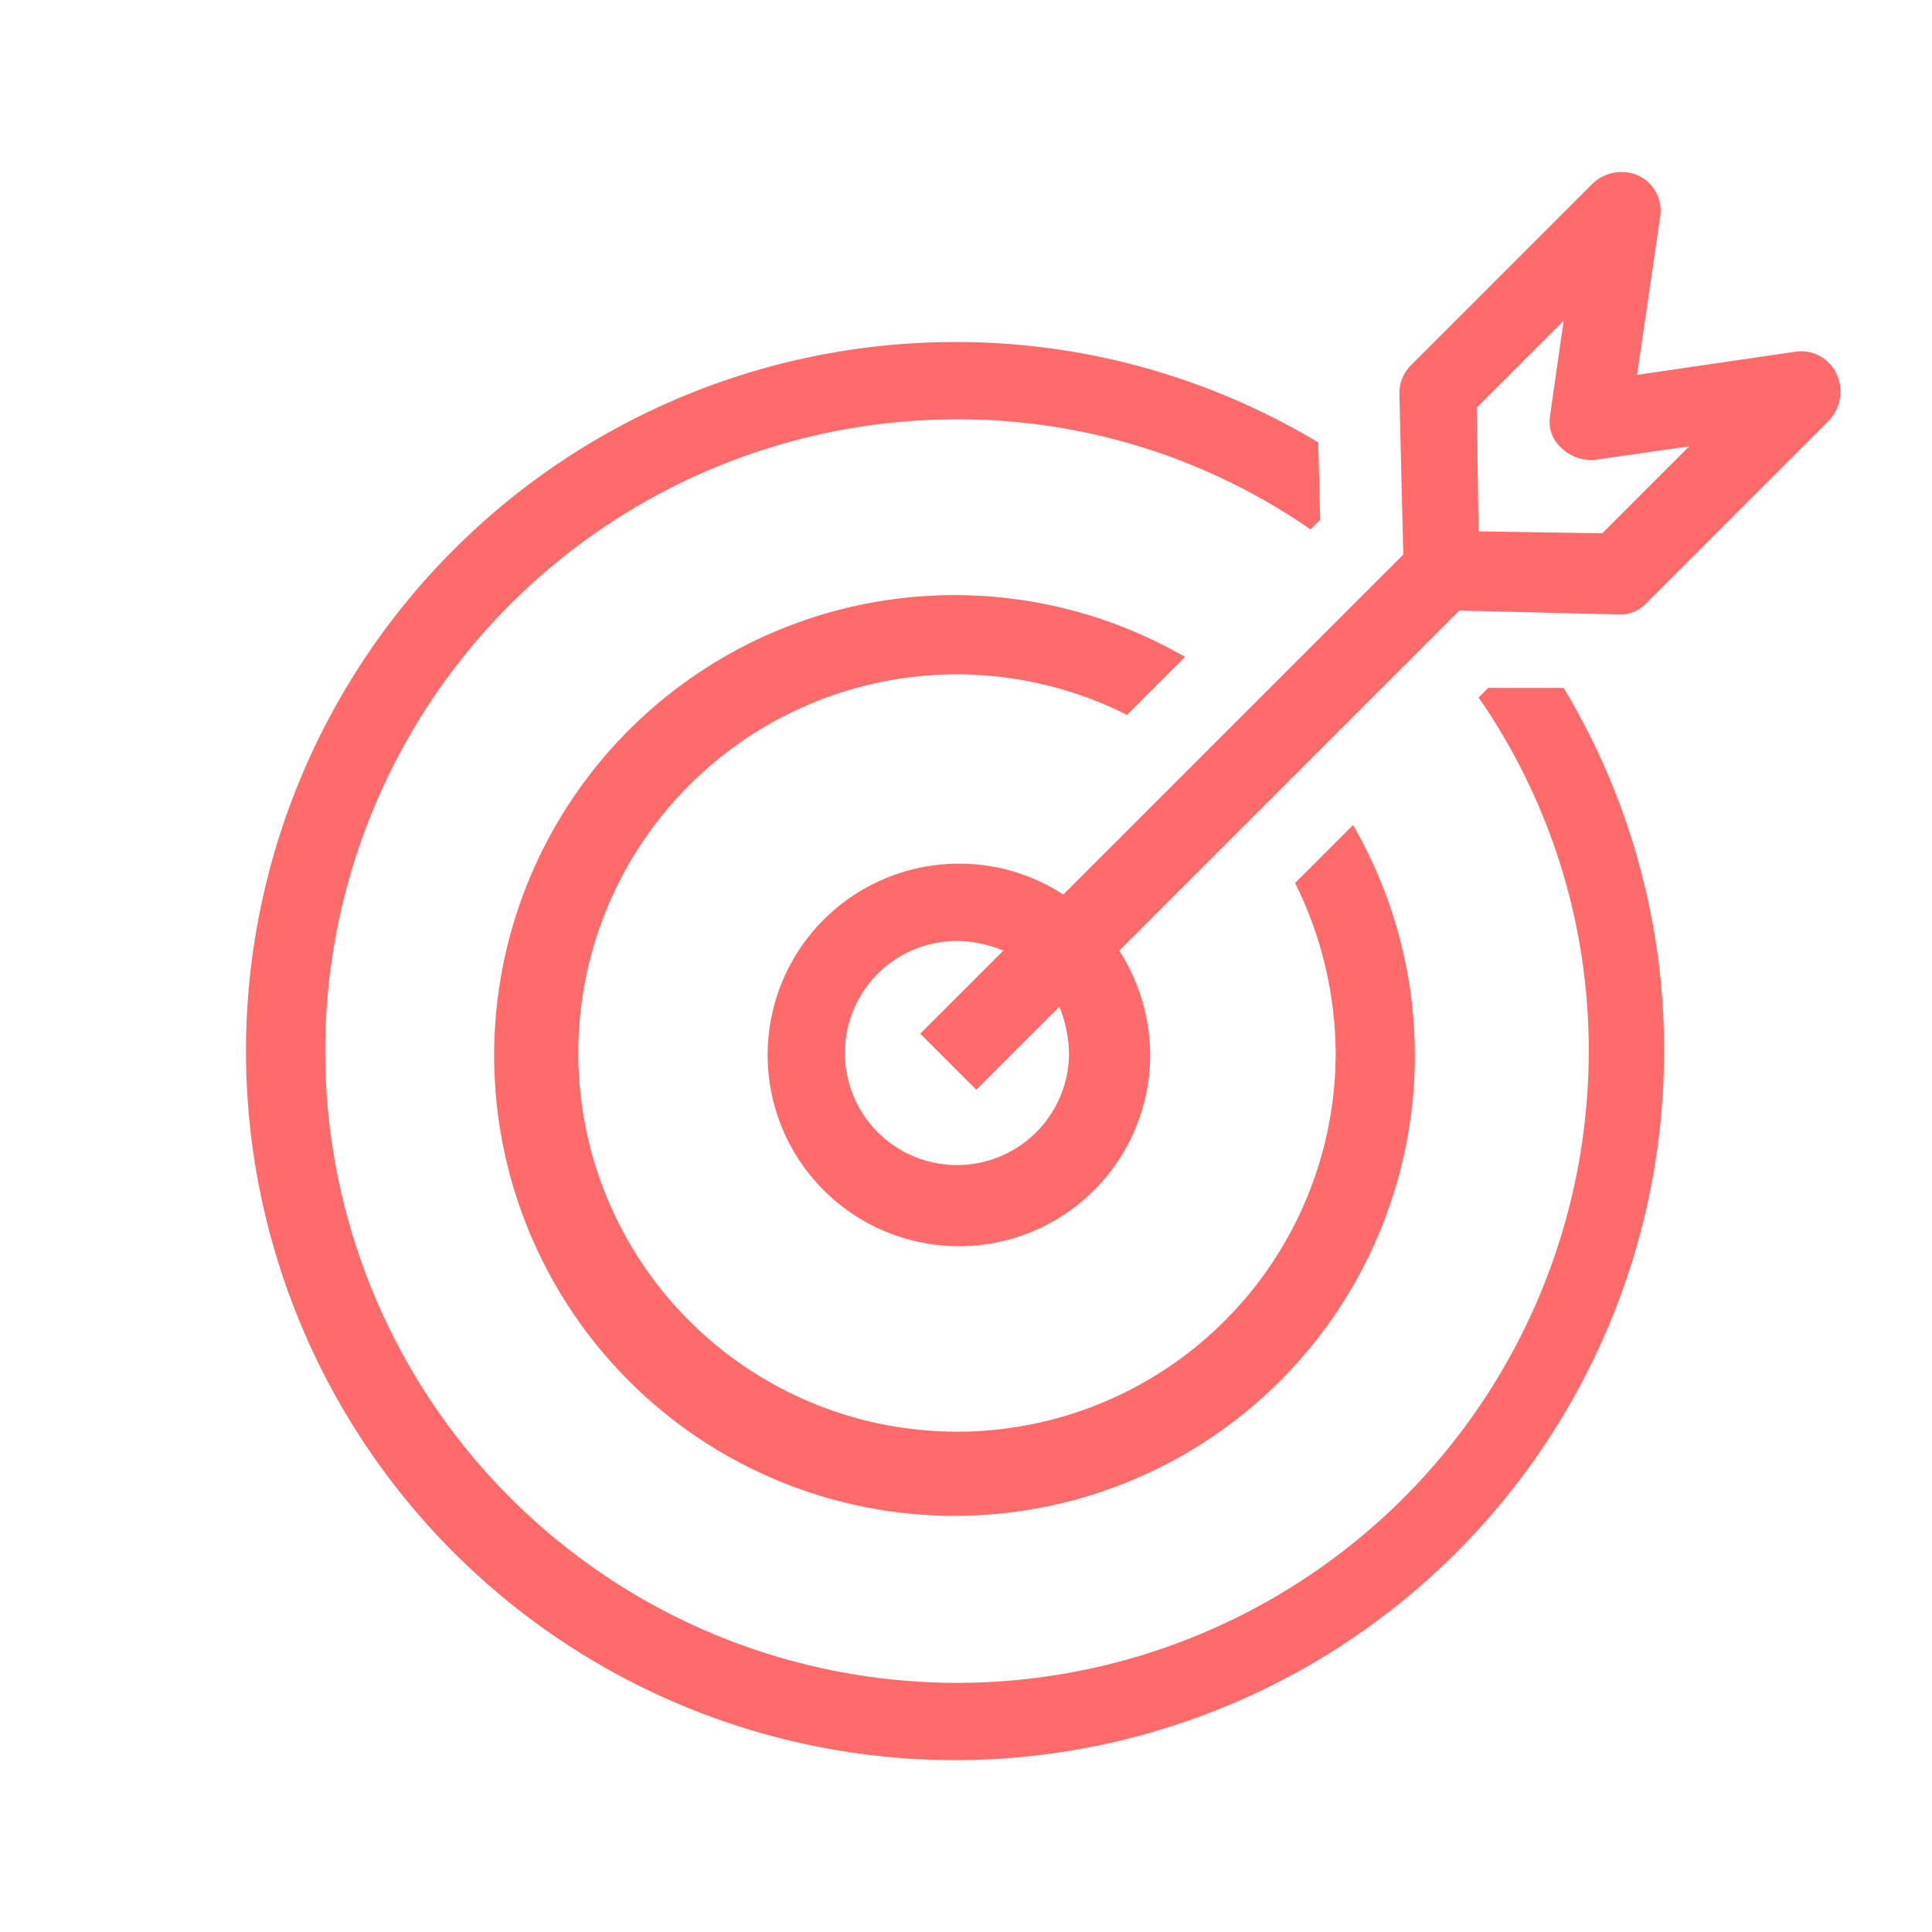 <svg xmlns="http://www.w3.org/2000/svg" width="100" height="100" viewBox="0 0 100 100"><path d="M77.033,35.604l-.5.5a32.02,32.02,0,0,1,5.7,18.3,32.7,32.7,0,1,1-32.7-32.7,32.02,32.02,0,0,1,18.3,5.7l.5-.5-.1-4a36.343,36.343,0,0,0-18.8-5.2,36.7,36.7,0,1,0,36.7,36.7,36.343,36.343,0,0,0-5.2-18.8Z" fill="#ff6a6a"/><path d="M49.533,34.904a19.689,19.689,0,0,1,8.8,2.1l3-3a23.828,23.828,0,1,0,8.7,8.7l-3,3a20.017,20.017,0,0,1,2.1,8.8,19.6,19.6,0,1,1-19.6-19.6Z" fill="#ff6a6a"/><path d="M95.033,19.304a2.013,2.013,0,0,0-2.1-1.1l-8.2,1.2,1.2-8.2a2.013,2.013,0,0,0-1.1-2.1,2.155,2.155,0,0,0-2.4.4l-9.4,9.4a2.035,2.035,0,0,0-.6,1.5l.2,8.3-17.6,17.6a9.805,9.805,0,0,0-5.4-1.6,9.9,9.9,0,1,0,9.9,9.9,10.059,10.059,0,0,0-1.6-5.4l17.6-17.6,8.3.2h0a1.816,1.816,0,0,0,1.4-.6l9.4-9.4A2.167,2.167,0,0,0,95.033,19.304Zm-39.7,35.2a5.8,5.8,0,1,1-5.8-5.8,6.436,6.436,0,0,1,2.4.5l-4.3,4.3,2.9,2.9,4.3-4.3A6.873,6.873,0,0,1,55.333,54.504Zm27.6-26.9-6.4-.1-.1-6.4,4.5-4.5-.7,4.9a1.832,1.832,0,0,0,.6,1.7,2.239,2.239,0,0,0,1.7.6l4.9-.7Z" fill="#ff6a6a"/></svg>